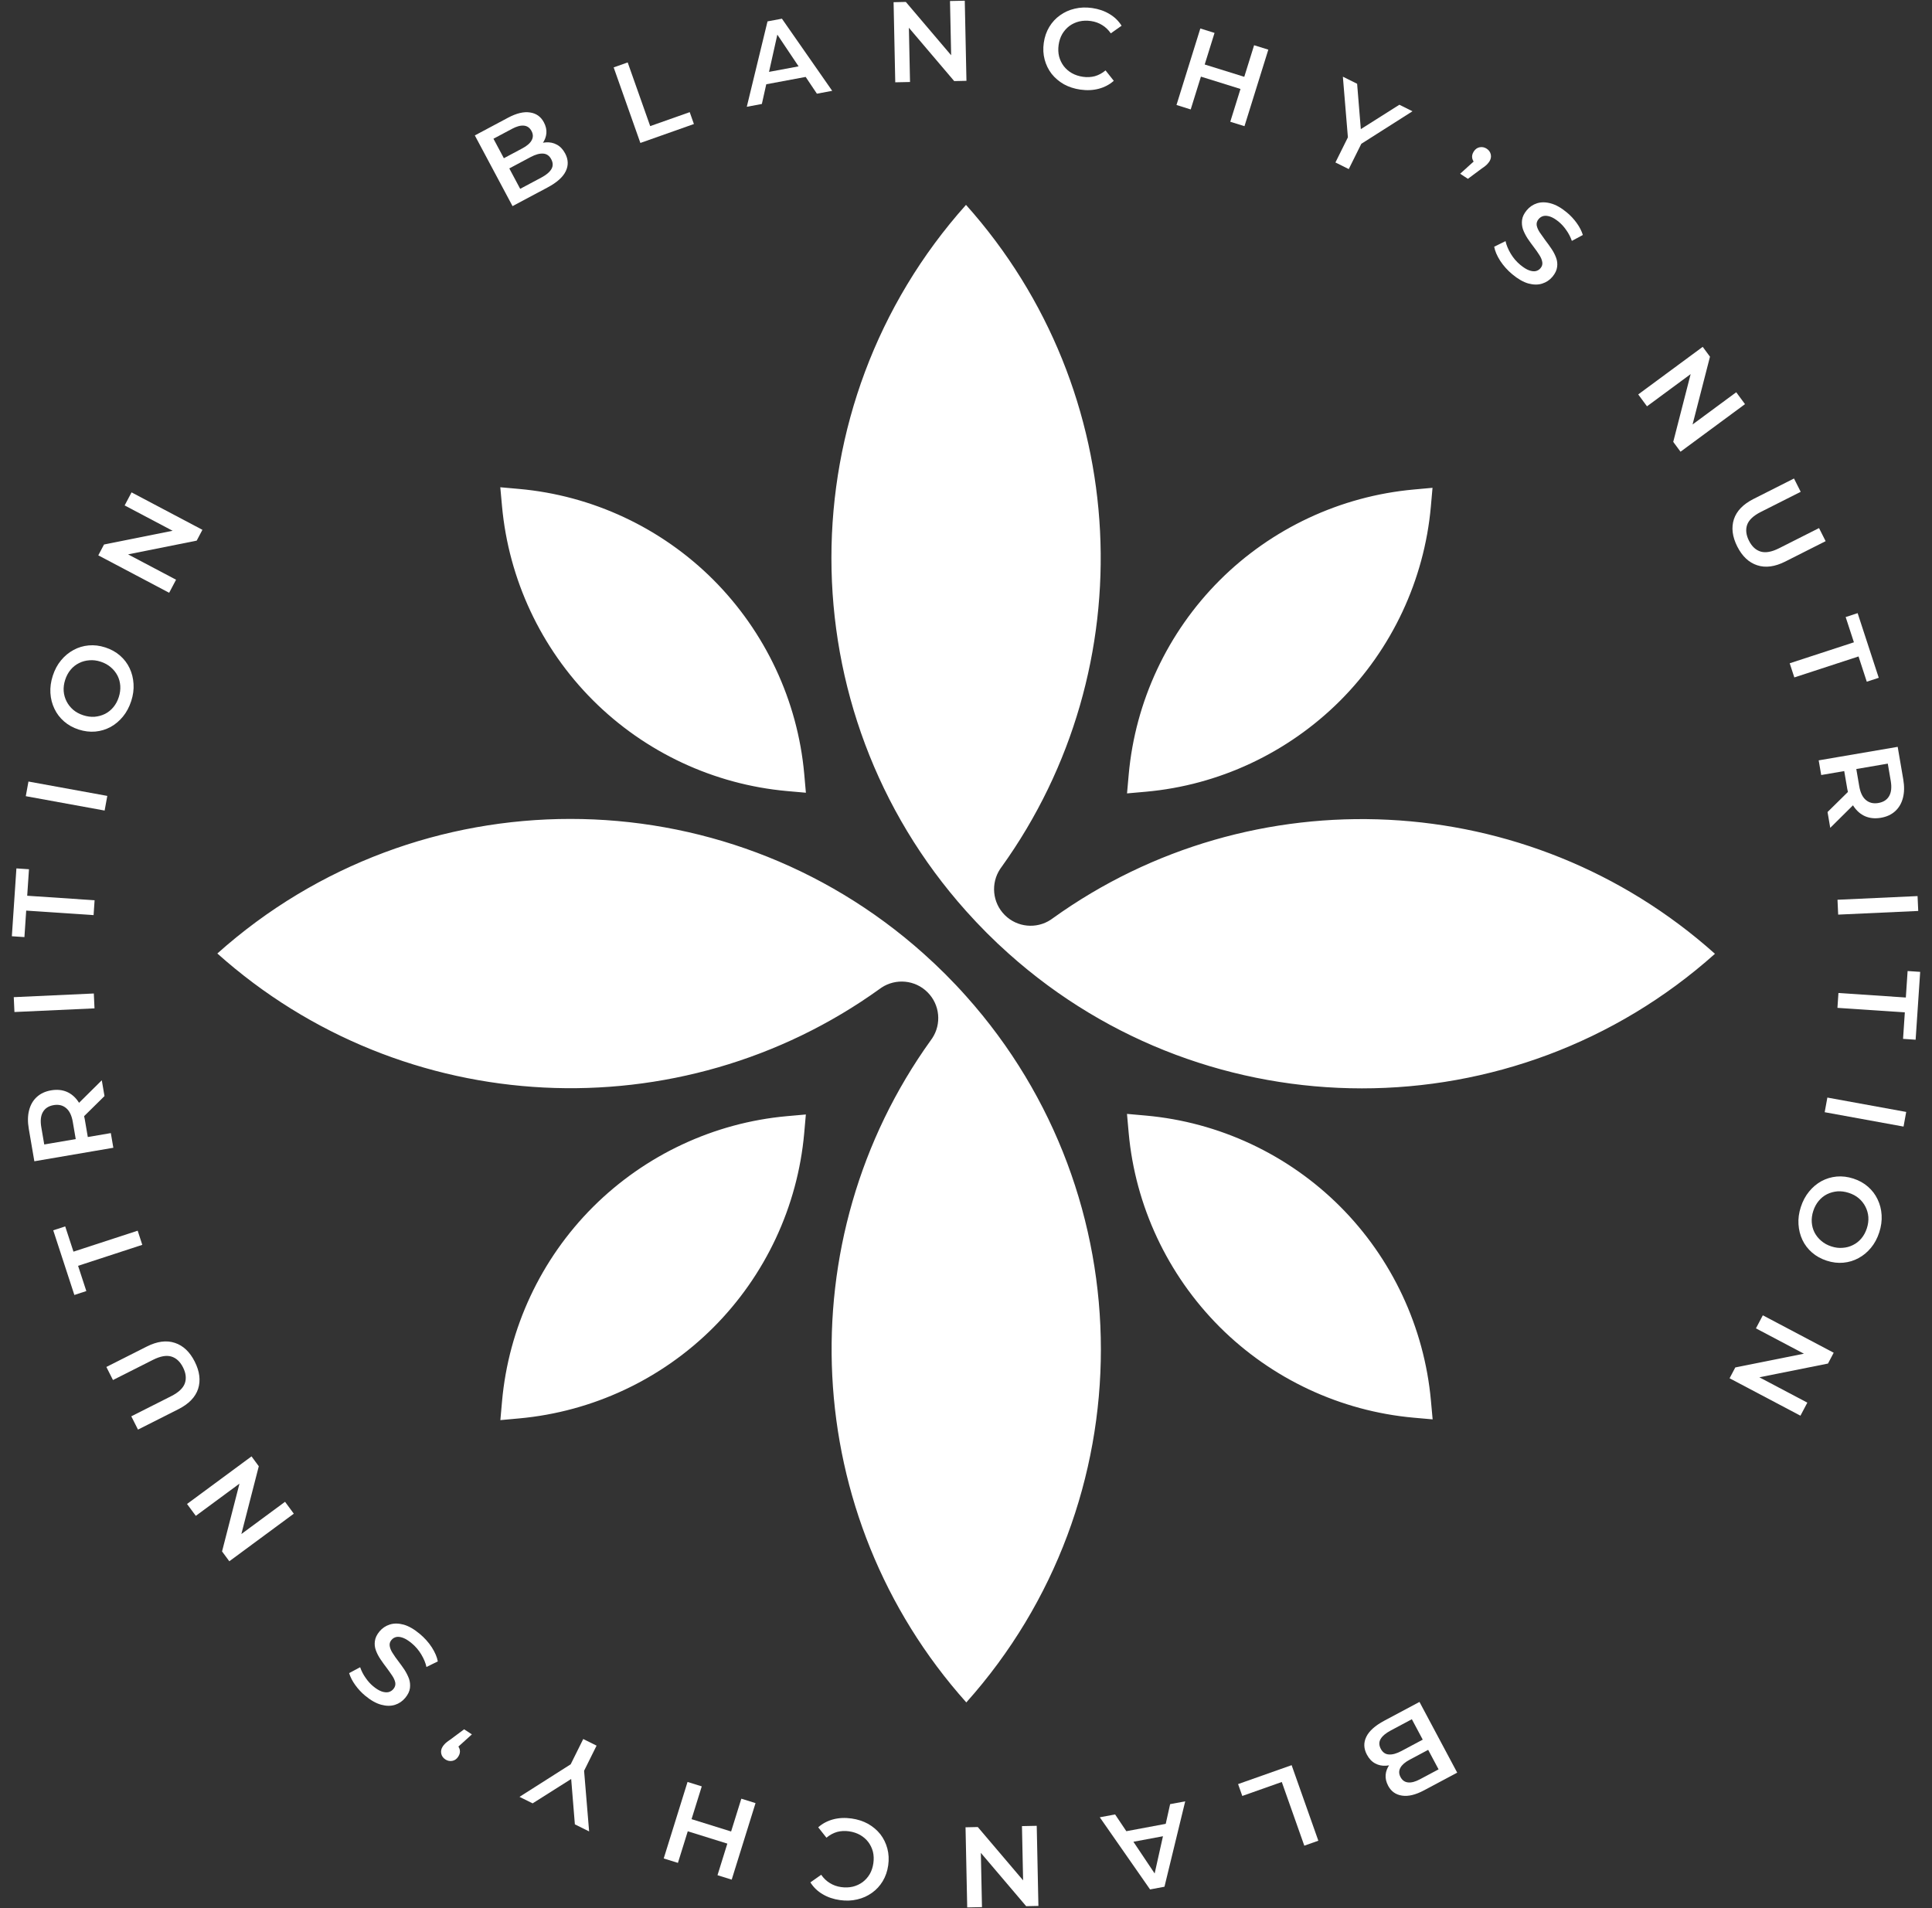 <?xml version="1.0" encoding="UTF-8"?>
<svg xmlns="http://www.w3.org/2000/svg" width="162" height="160" viewBox="0 0 162 160" fill="none">
  <rect x="0" y="0" width="162" height="160" fill="#333333" stroke="none"/>
  <path d="M143.801 79.979C126.966 95.028 101.419 95.025 84.581 79.966C83.956 79.41 83.344 78.831 82.746 78.233C82.148 77.634 81.569 77.02 81.013 76.398C65.953 59.56 65.95 34.014 81 17.179C94.993 32.83 95.987 55.999 83.976 72.706C83.946 72.746 83.917 72.788 83.891 72.827L83.858 72.873C83.073 74.063 83.204 75.682 84.25 76.729C85.297 77.775 86.916 77.909 88.106 77.121C88.122 77.111 88.135 77.098 88.152 77.088C88.191 77.062 88.234 77.033 88.273 77.003C104.98 64.995 128.15 65.986 143.801 79.979ZM81.026 142.753C96.076 125.918 96.072 100.372 81.013 83.534C80.457 82.909 79.878 82.298 79.28 81.699C78.681 81.101 78.066 80.522 77.445 79.966C60.607 64.907 35.06 64.904 18.224 79.953C33.876 93.946 57.045 94.94 73.753 82.929C73.792 82.899 73.835 82.87 73.874 82.844L73.92 82.811C75.11 82.026 76.729 82.157 77.775 83.204C78.822 84.25 78.956 85.869 78.168 87.059C78.158 87.075 78.145 87.088 78.135 87.105C78.109 87.144 78.079 87.187 78.05 87.226C66.042 103.933 67.033 127.102 81.026 142.753ZM94.502 66.532L94.643 64.949C95.192 58.815 97.897 53.033 102.263 48.667C106.619 44.311 112.397 41.607 118.535 41.048L120.118 40.904L119.978 42.487C119.428 48.621 116.724 54.403 112.358 58.769C107.982 63.135 102.204 65.842 96.085 66.388L94.502 66.529V66.532ZM41.956 119.077L42.097 117.495C42.647 111.36 45.351 105.578 49.717 101.212C54.092 96.847 59.871 94.142 65.989 93.593L67.572 93.452L67.432 95.035C66.882 101.17 64.178 106.952 59.812 111.317C55.456 115.673 49.678 118.377 43.539 118.937L41.956 119.081V119.077ZM67.579 66.473L65.996 66.333C59.861 65.783 54.079 63.079 49.713 58.713C45.358 54.357 42.653 48.579 42.094 42.441L41.95 40.858L43.533 40.999C49.668 41.548 55.449 44.252 59.815 48.618C64.181 52.994 66.885 58.772 67.435 64.891L67.575 66.473H67.579ZM120.125 119.018L118.542 118.878C112.407 118.328 106.625 115.624 102.26 111.258C97.894 106.883 95.189 101.104 94.64 94.986L94.499 93.403L96.082 93.544C102.217 94.093 107.999 96.798 112.365 101.163C116.72 105.519 119.425 111.298 119.984 117.436L120.128 119.018H120.125Z" fill="white"></path>
  <path d="M42.977 17.285L39.815 11.356L42.594 9.874C43.305 9.495 43.923 9.347 44.446 9.431C44.966 9.508 45.351 9.782 45.601 10.251C45.77 10.567 45.841 10.877 45.815 11.181C45.785 11.48 45.679 11.757 45.497 12.014C45.318 12.262 45.084 12.463 44.796 12.617L44.786 12.23C45.119 12.053 45.451 11.955 45.783 11.938C46.112 11.915 46.414 11.979 46.69 12.129C46.972 12.276 47.204 12.522 47.388 12.866C47.659 13.374 47.675 13.874 47.436 14.364C47.197 14.854 46.693 15.304 45.925 15.713L42.977 17.285ZM43.618 15.834L45.397 14.886C45.809 14.666 46.089 14.429 46.237 14.176C46.385 13.923 46.379 13.647 46.219 13.348C46.063 13.054 45.838 12.898 45.546 12.88C45.25 12.857 44.896 12.955 44.484 13.175L42.621 14.168L42.164 13.313L43.808 12.436C44.192 12.232 44.449 12.007 44.58 11.763C44.717 11.516 44.713 11.257 44.568 10.986C44.421 10.71 44.206 10.559 43.925 10.535C43.65 10.508 43.32 10.597 42.936 10.802L41.377 11.633L43.618 15.834Z" fill="white"></path>
  <path d="M53.696 11.987L51.456 5.651L52.632 5.235L54.52 10.575L57.833 9.404L58.185 10.4L53.696 11.987Z" fill="white"></path>
  <path d="M62.619 8.954L64.357 1.793L65.565 1.567L69.781 7.616L68.498 7.856L64.828 2.379L65.319 2.287L63.883 8.718L62.619 8.954ZM63.701 7.169L63.852 6.145L67.419 5.479L67.929 6.38L63.701 7.169Z" fill="white"></path>
  <path d="M75.068 6.902L74.928 0.184L75.954 0.162L80.276 5.247L79.768 5.258L79.659 0.085L80.897 0.059L81.038 6.777L80.011 6.799L75.689 1.714L76.198 1.703L76.306 6.876L75.068 6.902Z" fill="white"></path>
  <path d="M90.592 7.515C90.085 7.443 89.624 7.293 89.211 7.067C88.804 6.835 88.461 6.543 88.181 6.193C87.908 5.838 87.712 5.439 87.594 4.995C87.476 4.552 87.452 4.083 87.522 3.589C87.592 3.095 87.746 2.651 87.982 2.258C88.219 1.865 88.521 1.539 88.887 1.281C89.254 1.016 89.665 0.832 90.119 0.728C90.574 0.618 91.058 0.6 91.572 0.672C92.117 0.75 92.6 0.915 93.023 1.169C93.447 1.417 93.788 1.746 94.047 2.158L93.142 2.796C92.938 2.502 92.696 2.27 92.416 2.101C92.137 1.926 91.824 1.814 91.475 1.764C91.126 1.715 90.798 1.726 90.491 1.799C90.189 1.873 89.916 1.999 89.671 2.177C89.432 2.357 89.233 2.581 89.072 2.849C88.917 3.118 88.816 3.423 88.767 3.765C88.719 4.108 88.731 4.429 88.805 4.731C88.885 5.033 89.015 5.303 89.194 5.542C89.38 5.782 89.607 5.979 89.876 6.133C90.151 6.289 90.463 6.391 90.812 6.441C91.16 6.49 91.493 6.472 91.808 6.388C92.125 6.297 92.423 6.136 92.701 5.904L93.392 6.777C93.03 7.094 92.611 7.316 92.134 7.442C91.657 7.569 91.143 7.593 90.592 7.515Z" fill="white"></path>
  <path d="M105.158 3.793L106.35 4.164L104.351 10.58L103.16 10.209L105.158 3.793ZM99.842 9.176L98.65 8.804L100.649 2.388L101.84 2.76L99.842 9.176ZM104.108 7.488L100.597 6.394L100.914 5.377L104.425 6.47L104.108 7.488Z" fill="white"></path>
  <path d="M111.977 13.623L113.159 11.242L113.067 12.053L112.601 6.431L113.796 7.024L114.165 11.548L113.494 11.215L117.339 8.783L118.439 9.33L113.678 12.357L114.277 11.797L113.094 14.178L111.977 13.623Z" fill="white"></path>
  <path d="M122.435 14.568L124.069 13.091L123.81 13.782C123.623 13.659 123.504 13.497 123.453 13.295C123.407 13.097 123.449 12.899 123.578 12.7C123.708 12.502 123.873 12.385 124.073 12.348C124.283 12.309 124.478 12.349 124.66 12.468C124.848 12.591 124.962 12.754 125.005 12.958C125.047 13.162 125.005 13.36 124.879 13.553C124.84 13.612 124.795 13.67 124.742 13.727C124.698 13.782 124.636 13.841 124.557 13.904C124.486 13.965 124.384 14.04 124.25 14.128L123.085 14.994L122.435 14.568Z" fill="white"></path>
  <path d="M126.81 23.002C126.407 22.667 126.068 22.289 125.793 21.869C125.522 21.444 125.354 21.05 125.289 20.688L126.241 20.219C126.313 20.553 126.456 20.901 126.671 21.263C126.886 21.625 127.153 21.939 127.473 22.205C127.744 22.43 127.987 22.583 128.204 22.663C128.42 22.743 128.609 22.767 128.769 22.734C128.934 22.696 129.069 22.613 129.176 22.485C129.307 22.327 129.355 22.155 129.319 21.967C129.288 21.775 129.204 21.576 129.067 21.37C128.939 21.164 128.784 20.944 128.604 20.711C128.428 20.481 128.256 20.243 128.088 19.994C127.929 19.745 127.801 19.494 127.705 19.239C127.618 18.983 127.592 18.72 127.626 18.449C127.66 18.177 127.792 17.904 128.021 17.628C128.254 17.348 128.541 17.154 128.881 17.045C129.23 16.936 129.614 16.939 130.034 17.055C130.462 17.17 130.913 17.424 131.385 17.817C131.695 18.075 131.97 18.37 132.21 18.702C132.449 19.035 132.621 19.369 132.724 19.705L131.802 20.199C131.685 19.869 131.53 19.569 131.337 19.3C131.149 19.027 130.941 18.796 130.715 18.608C130.449 18.387 130.206 18.239 129.985 18.164C129.77 18.093 129.58 18.076 129.415 18.114C129.255 18.156 129.12 18.243 129.01 18.376C128.879 18.534 128.826 18.706 128.853 18.895C128.888 19.082 128.972 19.277 129.104 19.479C129.241 19.684 129.398 19.906 129.574 20.144C129.755 20.378 129.927 20.616 130.09 20.86C130.258 21.108 130.388 21.358 130.479 21.608C130.575 21.863 130.604 22.124 130.565 22.391C130.531 22.663 130.401 22.934 130.176 23.204C129.947 23.48 129.658 23.672 129.309 23.782C128.969 23.89 128.584 23.887 128.156 23.772C127.731 23.651 127.283 23.395 126.81 23.002Z" fill="white"></path>
  <path d="M137.367 33.074L142.774 29.084L143.384 29.91L141.723 36.373L141.421 35.964L145.584 32.891L146.32 33.888L140.913 37.878L140.303 37.052L141.963 30.588L142.266 30.998L138.102 34.071L137.367 33.074Z" fill="white"></path>
  <path d="M145.672 45.828C145.257 45.005 145.162 44.242 145.389 43.54C145.618 42.844 146.169 42.275 147.043 41.834L150.428 40.124L150.991 41.239L147.649 42.926C147.032 43.238 146.65 43.595 146.502 44C146.358 44.409 146.408 44.857 146.654 45.343C146.899 45.828 147.228 46.132 147.64 46.253C148.053 46.375 148.568 46.28 149.185 45.968L152.527 44.281L153.081 45.378L149.696 47.087C148.822 47.528 148.035 47.631 147.336 47.397C146.639 47.167 146.085 46.644 145.672 45.828Z" fill="white"></path>
  <path d="M150.068 55.618L155.452 53.859L154.761 51.742L155.764 51.414L157.535 56.835L156.531 57.163L155.84 55.045L150.456 56.804L150.068 55.618Z" fill="white"></path>
  <path d="M152.499 63.758L159.123 62.625L159.59 65.35C159.69 65.937 159.681 66.454 159.563 66.903C159.446 67.358 159.231 67.729 158.916 68.017C158.602 68.305 158.202 68.49 157.716 68.573C157.23 68.656 156.791 68.614 156.399 68.448C156.013 68.28 155.69 68.001 155.428 67.611C155.174 67.226 154.997 66.74 154.896 66.153L154.546 64.109L155.199 64.562L152.71 64.988L152.499 63.758ZM153.241 68.092L155.358 66.006L155.583 67.321L153.468 69.417L153.241 68.092ZM155.066 64.585L155.559 63.936L155.899 65.923C155.992 66.466 156.178 66.853 156.458 67.084C156.739 67.321 157.087 67.405 157.504 67.333C157.926 67.261 158.228 67.067 158.407 66.75C158.588 66.44 158.632 66.014 158.539 65.471L158.199 63.484L158.898 63.929L155.066 64.585Z" fill="white"></path>
  <path d="M154.076 75.447L160.789 75.139L160.846 76.386L154.133 76.693L154.076 75.447Z" fill="white"></path>
  <path d="M154.155 83.266L159.806 83.645L159.955 81.423L161.009 81.494L160.627 87.183L159.573 87.112L159.722 84.89L154.071 84.511L154.155 83.266Z" fill="white"></path>
  <path d="M153.226 92.034L159.837 93.239L159.614 94.467L153.002 93.262L153.226 92.034Z" fill="white"></path>
  <path d="M151 101.214C151.161 100.715 151.392 100.282 151.693 99.915C151.993 99.548 152.34 99.257 152.733 99.041C153.132 98.827 153.557 98.699 154.008 98.657C154.465 98.617 154.931 98.673 155.406 98.827C155.881 98.981 156.288 99.207 156.629 99.506C156.976 99.807 157.245 100.16 157.436 100.565C157.634 100.972 157.747 101.412 157.775 101.886C157.804 102.359 157.738 102.842 157.578 103.335C157.416 103.835 157.186 104.265 156.888 104.625C156.587 104.992 156.238 105.283 155.839 105.496C155.446 105.712 155.021 105.84 154.564 105.881C154.113 105.923 153.65 105.867 153.175 105.713C152.7 105.559 152.289 105.332 151.943 105.032C151.596 104.731 151.327 104.378 151.135 103.973C150.944 103.568 150.834 103.128 150.805 102.655C150.775 102.188 150.84 101.707 151 101.214ZM152.044 101.542C151.939 101.865 151.897 102.181 151.918 102.491C151.939 102.8 152.017 103.088 152.153 103.354C152.295 103.622 152.482 103.854 152.715 104.05C152.951 104.255 153.234 104.41 153.563 104.517C153.891 104.623 154.208 104.662 154.514 104.633C154.823 104.613 155.111 104.534 155.377 104.398C155.649 104.264 155.884 104.078 156.083 103.84C156.281 103.601 156.432 103.321 156.537 102.998C156.642 102.675 156.683 102.359 156.663 102.05C156.64 101.746 156.558 101.458 156.418 101.184C156.283 100.918 156.096 100.682 155.86 100.478C155.628 100.282 155.347 100.13 155.018 100.024C154.695 99.919 154.379 99.877 154.07 99.898C153.758 99.925 153.467 100.005 153.195 100.139C152.929 100.275 152.696 100.462 152.498 100.701C152.3 100.939 152.148 101.22 152.044 101.542Z" fill="white"></path>
  <path d="M147.815 110.292L153.757 113.43L153.278 114.338L146.734 115.649L146.972 115.199L151.547 117.615L150.969 118.71L145.027 115.572L145.506 114.664L152.05 113.354L151.812 113.803L147.237 111.387L147.815 110.292Z" fill="white"></path>
  <path d="M119.025 142.712L122.188 148.642L119.409 150.123C118.698 150.503 118.08 150.651 117.557 150.567C117.037 150.489 116.651 150.216 116.401 149.747C116.233 149.431 116.162 149.121 116.188 148.816C116.217 148.518 116.323 148.24 116.505 147.983C116.685 147.735 116.919 147.535 117.207 147.381L117.217 147.767C116.884 147.945 116.551 148.042 116.22 148.06C115.891 148.083 115.589 148.019 115.313 147.869C115.031 147.722 114.799 147.476 114.615 147.131C114.344 146.623 114.328 146.124 114.567 145.634C114.806 145.143 115.31 144.694 116.078 144.284L119.025 142.712ZM118.385 144.163L116.606 145.112C116.194 145.332 115.914 145.568 115.766 145.821C115.618 146.074 115.624 146.35 115.783 146.65C115.94 146.943 116.164 147.099 116.457 147.117C116.752 147.141 117.106 147.043 117.519 146.823L119.382 145.829L119.838 146.685L118.195 147.561C117.811 147.766 117.554 147.99 117.423 148.234C117.286 148.481 117.29 148.74 117.434 149.011C117.582 149.288 117.796 149.438 118.078 149.462C118.353 149.49 118.683 149.401 119.067 149.196L120.626 148.365L118.385 144.163Z" fill="white"></path>
  <path d="M108.304 148.014L110.544 154.349L109.367 154.765L107.479 149.425L104.167 150.596L103.815 149.601L108.304 148.014Z" fill="white"></path>
  <path d="M99.381 151.047L97.642 158.208L96.434 158.434L92.218 152.385L93.502 152.145L97.171 157.622L96.681 157.714L98.116 151.283L99.381 151.047ZM98.298 152.831L98.148 153.856L94.581 154.522L94.07 153.621L98.298 152.831Z" fill="white"></path>
  <path d="M86.931 153.099L87.072 159.817L86.045 159.839L81.723 154.754L82.232 154.743L82.34 159.916L81.102 159.942L80.961 153.224L81.988 153.202L86.31 158.287L85.801 158.298L85.693 153.125L86.931 153.099Z" fill="white"></path>
  <path d="M71.408 152.486C71.915 152.558 72.375 152.707 72.789 152.934C73.195 153.166 73.539 153.457 73.819 153.807C74.092 154.163 74.287 154.562 74.405 155.006C74.523 155.449 74.547 155.918 74.477 156.412C74.407 156.906 74.254 157.35 74.017 157.743C73.78 158.136 73.479 158.462 73.113 158.72C72.745 158.985 72.335 159.169 71.88 159.273C71.425 159.383 70.941 159.401 70.428 159.328C69.883 159.251 69.399 159.086 68.976 158.832C68.552 158.584 68.211 158.255 67.953 157.843L68.858 157.205C69.061 157.499 69.303 157.731 69.583 157.9C69.862 158.075 70.176 158.187 70.524 158.237C70.873 158.286 71.201 158.274 71.509 158.202C71.81 158.128 72.083 158.002 72.328 157.823C72.567 157.644 72.767 157.42 72.928 157.152C73.082 156.883 73.184 156.578 73.232 156.235C73.281 155.893 73.268 155.571 73.195 155.27C73.115 154.968 72.985 154.697 72.805 154.459C72.62 154.219 72.392 154.022 72.123 153.867C71.848 153.712 71.536 153.61 71.188 153.56C70.839 153.511 70.507 153.528 70.191 153.613C69.874 153.704 69.577 153.865 69.298 154.097L68.608 153.224C68.969 152.906 69.389 152.685 69.865 152.558C70.342 152.432 70.856 152.408 71.408 152.486Z" fill="white"></path>
  <path d="M56.845 156.208L55.653 155.837L57.651 149.421L58.843 149.792L56.845 156.208ZM62.161 150.825L63.352 151.196L61.354 157.612L60.163 157.241L62.161 150.825ZM57.895 152.513L61.405 153.606L61.088 154.624L57.578 153.53L57.895 152.513Z" fill="white"></path>
  <path d="M50.023 146.377L48.84 148.759L48.932 147.947L49.398 153.57L48.203 152.977L47.835 148.453L48.505 148.786L44.661 151.217L43.56 150.671L48.322 147.644L47.722 148.204L48.905 145.822L50.023 146.377Z" fill="white"></path>
  <path d="M39.568 145.433L37.934 146.91L38.192 146.219C38.38 146.341 38.499 146.504 38.55 146.706C38.596 146.904 38.554 147.102 38.424 147.3C38.295 147.498 38.13 147.616 37.929 147.653C37.72 147.692 37.525 147.652 37.343 147.533C37.155 147.41 37.04 147.246 36.998 147.043C36.956 146.839 36.997 146.641 37.124 146.448C37.162 146.389 37.208 146.331 37.261 146.274C37.305 146.218 37.366 146.159 37.446 146.097C37.516 146.036 37.619 145.961 37.753 145.873L38.918 145.007L39.568 145.433Z" fill="white"></path>
  <path d="M35.189 136.999C35.593 137.334 35.932 137.712 36.207 138.132C36.478 138.557 36.646 138.951 36.711 139.313L35.759 139.782C35.687 139.448 35.544 139.1 35.329 138.738C35.114 138.376 34.846 138.062 34.526 137.796C34.256 137.571 34.012 137.418 33.796 137.338C33.579 137.258 33.391 137.234 33.23 137.267C33.066 137.305 32.93 137.388 32.824 137.516C32.693 137.673 32.645 137.846 32.68 138.034C32.712 138.226 32.796 138.425 32.933 138.631C33.061 138.837 33.215 139.057 33.396 139.29C33.571 139.52 33.743 139.758 33.911 140.006C34.071 140.255 34.198 140.507 34.294 140.762C34.382 141.017 34.408 141.281 34.374 141.552C34.34 141.823 34.208 142.097 33.979 142.372C33.745 142.653 33.459 142.847 33.119 142.956C32.77 143.065 32.386 143.062 31.966 142.946C31.537 142.831 31.087 142.577 30.614 142.184C30.304 141.926 30.03 141.631 29.79 141.298C29.55 140.966 29.379 140.632 29.275 140.296L30.198 139.802C30.314 140.132 30.469 140.432 30.662 140.7C30.851 140.974 31.058 141.205 31.285 141.393C31.55 141.614 31.794 141.762 32.014 141.837C32.23 141.908 32.42 141.925 32.584 141.887C32.744 141.845 32.879 141.758 32.99 141.625C33.121 141.467 33.173 141.294 33.147 141.106C33.111 140.918 33.028 140.724 32.895 140.522C32.758 140.317 32.602 140.095 32.425 139.857C32.245 139.623 32.073 139.385 31.909 139.141C31.741 138.892 31.611 138.643 31.52 138.392C31.424 138.138 31.396 137.877 31.435 137.609C31.469 137.338 31.599 137.067 31.824 136.797C32.053 136.521 32.342 136.329 32.691 136.219C33.031 136.111 33.415 136.114 33.844 136.229C34.268 136.349 34.717 136.606 35.189 136.999Z" fill="white"></path>
  <path d="M24.636 126.927L19.229 130.917L18.619 130.091L20.28 123.627L20.582 124.037L16.419 127.109L15.683 126.113L21.09 122.122L21.7 122.949L20.039 129.412L19.737 129.003L23.901 125.93L24.636 126.927Z" fill="white"></path>
  <path d="M16.327 114.173C16.743 114.996 16.837 115.758 16.611 116.461C16.382 117.157 15.83 117.726 14.956 118.167L11.571 119.876L11.009 118.762L14.351 117.075C14.968 116.763 15.35 116.405 15.497 116.001C15.642 115.591 15.591 115.144 15.346 114.658C15.101 114.172 14.772 113.869 14.359 113.747C13.947 113.626 13.432 113.721 12.815 114.033L9.473 115.72L8.919 114.623L12.304 112.914C13.178 112.473 13.964 112.369 14.664 112.604C15.36 112.833 15.915 113.356 16.327 114.173Z" fill="white"></path>
  <path d="M11.931 104.383L6.547 106.142L7.239 108.259L6.235 108.587L4.464 103.166L5.468 102.838L6.16 104.955L11.544 103.197L11.931 104.383Z" fill="white"></path>
  <path d="M9.503 96.243L2.88 97.376L2.413 94.651C2.313 94.064 2.322 93.546 2.44 93.098C2.557 92.643 2.772 92.271 3.087 91.984C3.401 91.696 3.801 91.511 4.287 91.428C4.773 91.345 5.212 91.386 5.604 91.553C5.989 91.721 6.313 92 6.575 92.39C6.829 92.775 7.006 93.261 7.107 93.848L7.456 95.892L6.804 95.438L9.293 95.013L9.503 96.243ZM8.762 91.909L6.645 93.995L6.42 92.68L8.535 90.584L8.762 91.909ZM6.937 95.416L6.444 96.065L6.104 94.078C6.011 93.535 5.825 93.148 5.545 92.917C5.264 92.679 4.915 92.596 4.499 92.667C4.076 92.74 3.775 92.934 3.596 93.251C3.415 93.561 3.371 93.987 3.464 94.529L3.804 96.517L3.104 96.071L6.937 95.416Z" fill="white"></path>
  <path d="M7.924 84.554L1.211 84.861L1.154 83.615L7.867 83.307L7.924 84.554Z" fill="white"></path>
  <path d="M7.848 76.735L2.197 76.356L2.048 78.578L0.994 78.507L1.376 72.818L2.43 72.888L2.281 75.111L7.932 75.49L7.848 76.735Z" fill="white"></path>
  <path d="M8.773 67.967L2.162 66.762L2.386 65.534L8.997 66.739L8.773 67.967Z" fill="white"></path>
  <path d="M11.003 58.786C10.841 59.286 10.61 59.719 10.31 60.086C10.009 60.453 9.663 60.744 9.27 60.96C8.871 61.173 8.446 61.302 7.995 61.344C7.538 61.384 7.072 61.327 6.597 61.174C6.122 61.02 5.714 60.793 5.374 60.495C5.027 60.194 4.758 59.841 4.566 59.436C4.369 59.029 4.256 58.589 4.227 58.115C4.199 57.642 4.265 57.159 4.425 56.665C4.586 56.166 4.816 55.736 5.115 55.375C5.415 55.009 5.765 54.718 6.164 54.504C6.557 54.288 6.982 54.16 7.439 54.12C7.89 54.078 8.353 54.134 8.828 54.288C9.303 54.441 9.713 54.669 10.06 54.969C10.407 55.27 10.676 55.623 10.867 56.028C11.059 56.433 11.169 56.873 11.197 57.346C11.228 57.813 11.163 58.293 11.003 58.786ZM9.959 58.458C10.064 58.136 10.105 57.819 10.085 57.51C10.064 57.201 9.985 56.913 9.85 56.647C9.708 56.379 9.521 56.147 9.288 55.95C9.052 55.746 8.769 55.59 8.44 55.484C8.111 55.377 7.794 55.339 7.489 55.367C7.18 55.388 6.892 55.467 6.626 55.602C6.354 55.736 6.118 55.922 5.92 56.161C5.722 56.399 5.57 56.68 5.466 57.003C5.361 57.325 5.319 57.642 5.34 57.951C5.363 58.254 5.444 58.543 5.584 58.817C5.72 59.083 5.906 59.318 6.143 59.523C6.375 59.719 6.656 59.871 6.985 59.977C7.307 60.082 7.623 60.124 7.933 60.103C8.244 60.076 8.536 59.995 8.808 59.861C9.074 59.726 9.306 59.539 9.505 59.3C9.703 59.062 9.855 58.781 9.959 58.458Z" fill="white"></path>
  <path d="M14.184 49.706L8.242 46.567L8.722 45.659L15.265 44.349L15.028 44.799L10.452 42.382L11.031 41.287L16.973 44.426L16.493 45.334L9.949 46.644L10.187 46.194L14.763 48.611L14.184 49.706Z" fill="white"></path>
</svg>
